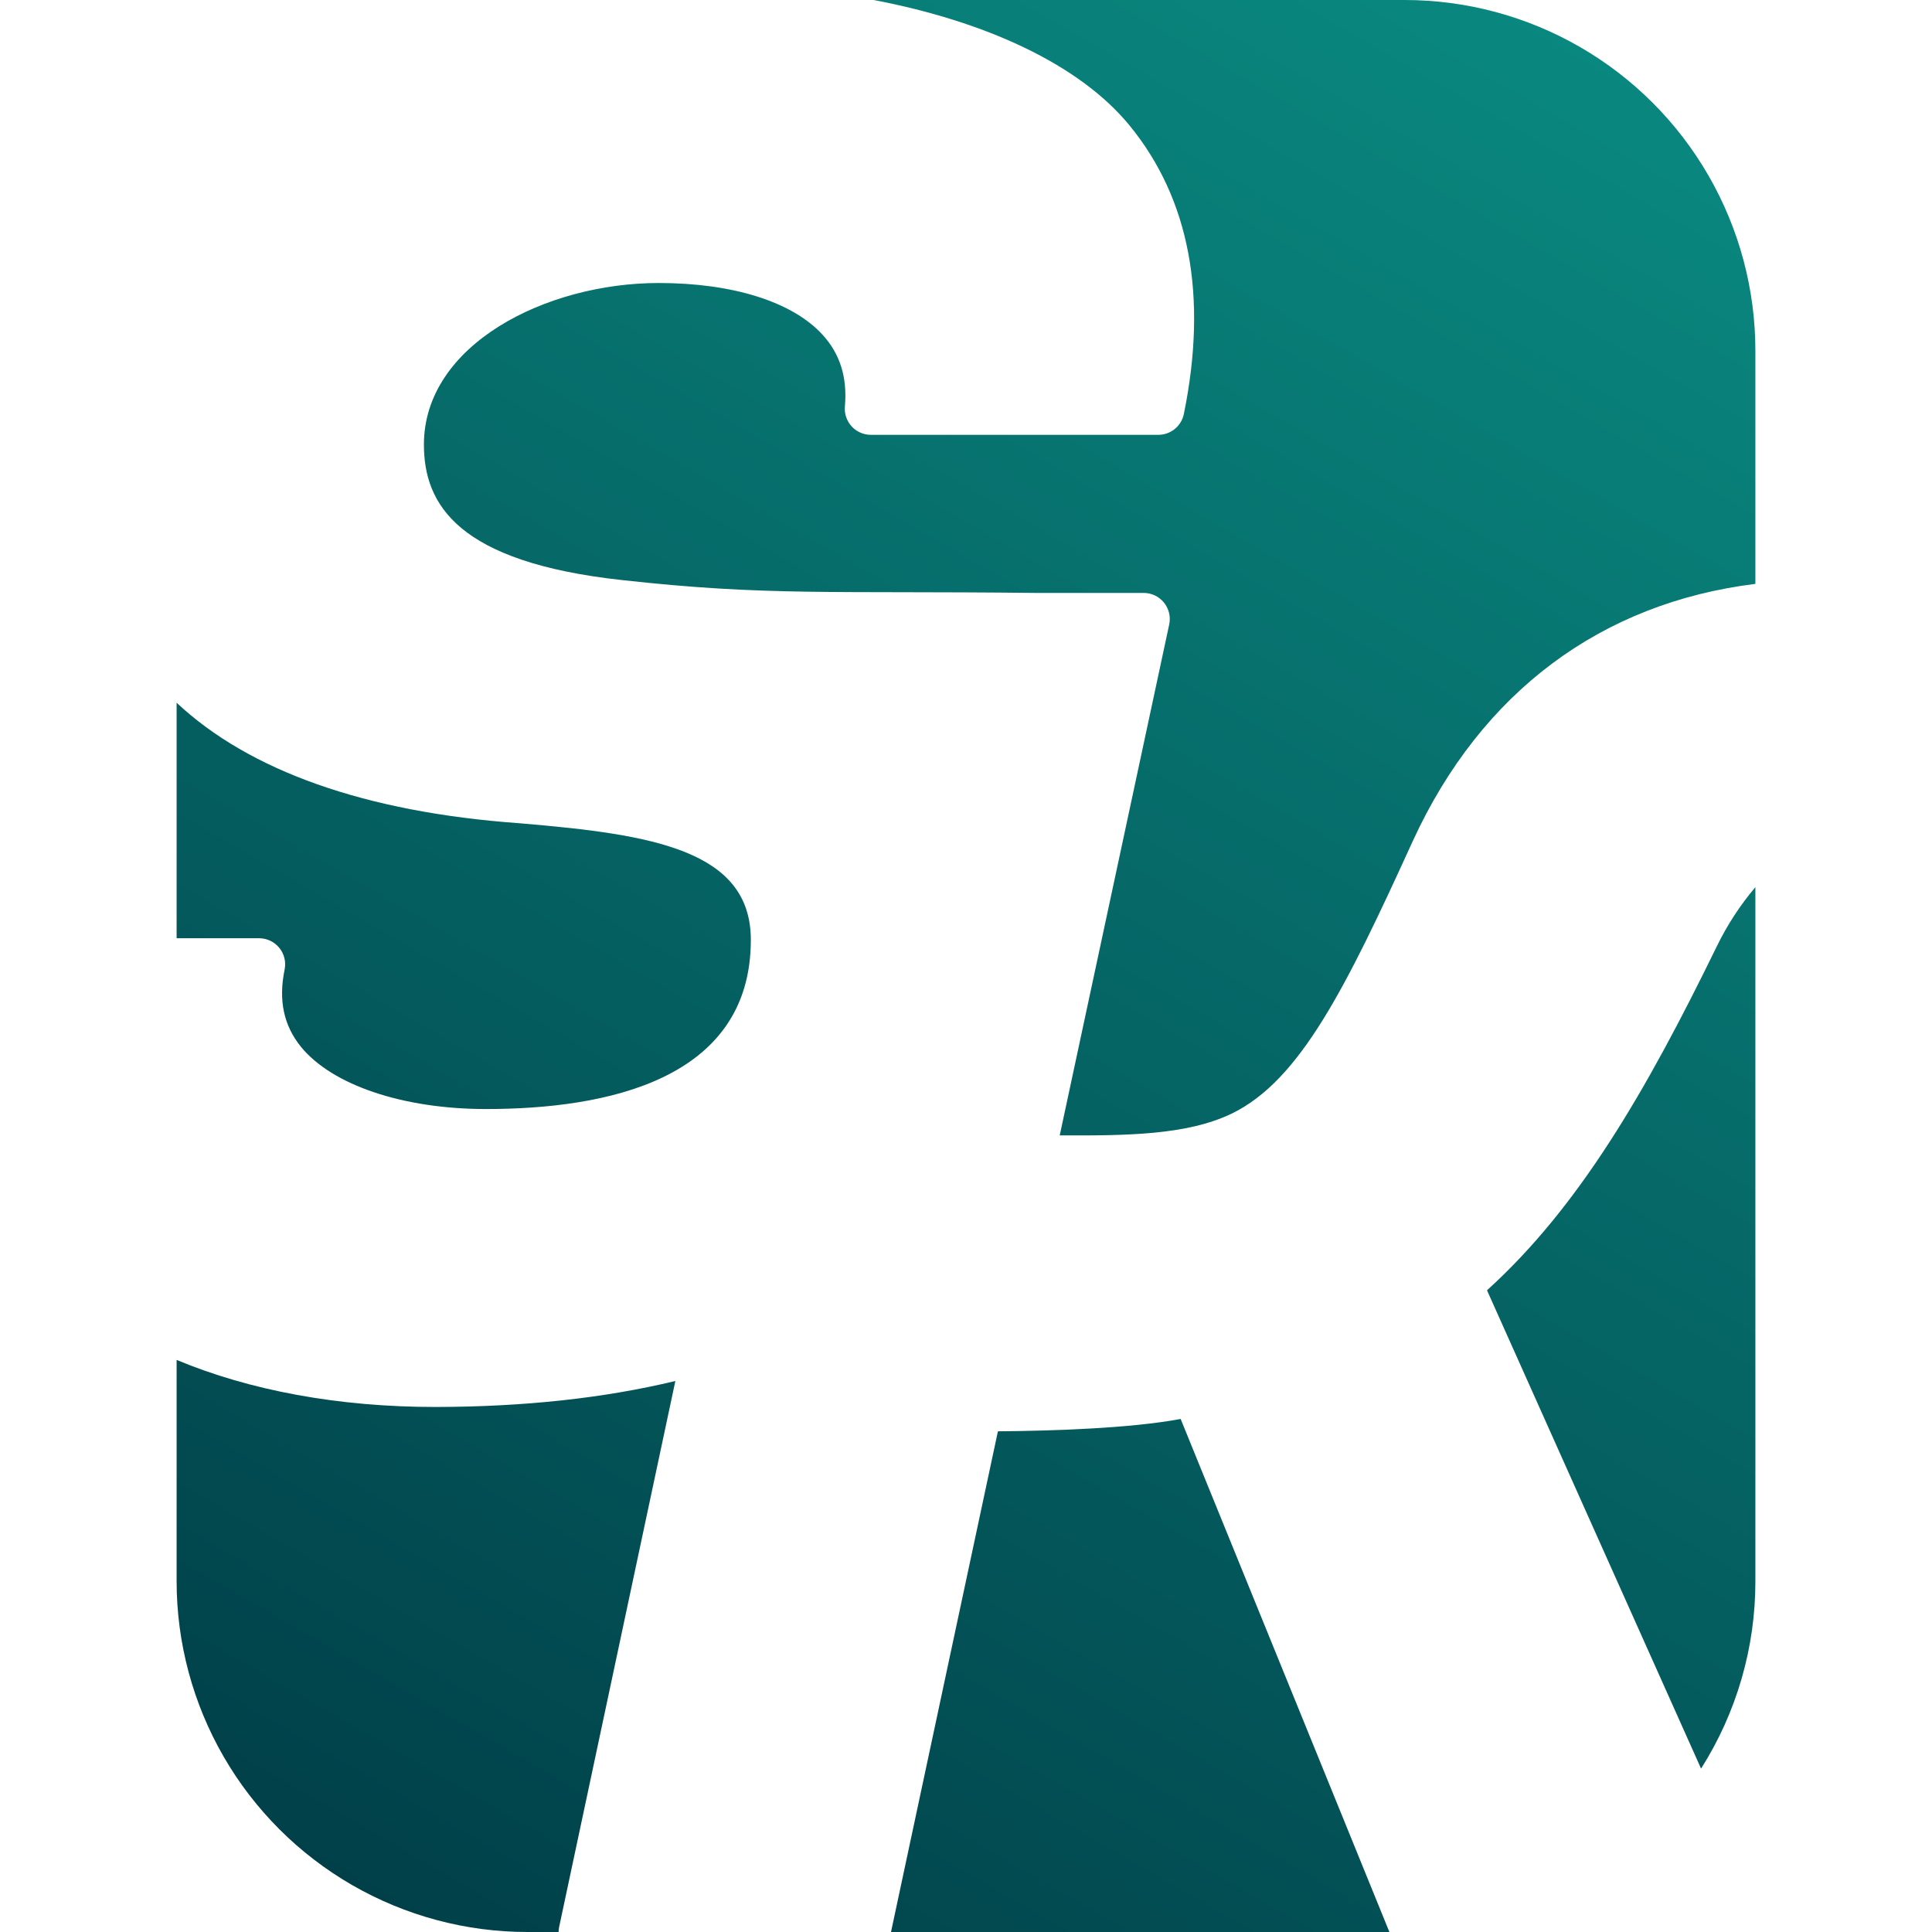 <svg xmlns="http://www.w3.org/2000/svg" xmlns:xlink="http://www.w3.org/1999/xlink" viewBox="0 0 600 600"><rect x="0" y="0" width="600" height="600" fill="#808080" stroke="none"/><defs><style>.a{fill:none;}.b{fill:#fff;stroke:#fff;stroke-miterlimit:10;stroke-width:12.41px;}.c{clip-path:url(#a);}.d{fill:url(#b);}</style><clipPath id="a"><path class="a" d="M88.39,301.11a8.09,8.09,0,0,0-7.93-9.73H54.85V218.24c22.51,21.1,58.52,34,106.52,37.43l.81.07c40.25,3.41,71,8.24,71,36.16,0,43.4-44.72,52.52-82.24,52.52-25.74,0-47.77-7.41-57.48-19.33C88.1,318.46,86.43,310.62,88.39,301.11ZM431.49,600,366.66,440.67c-15.55,2.92-39.64,3.69-56.75,3.84L276.71,600ZM350.82,39c18.64,22.81,24.3,53,16.84,89.56a8.1,8.1,0,0,1-7.94,6.48H270.45a8.09,8.09,0,0,1-8.06-8.8c.79-9.05-1.49-16.36-7-22.35-9.35-10.2-27.87-16-50.82-16-35.07,0-72.92,19.18-72.92,50.18,0,18.73,10.66,36.49,61.43,42.07,45.14,5,64.92,3.3,128.67,4h33.44a8.1,8.1,0,0,1,7.92,9.79l-34,158.67c20.36.09,39.49,0,53.49-6.8,21.12-10.3,35.31-38.85,56.18-84.66,0,0,0,0,0,0,21.37-46.48,58.73-73.92,106.37-79.81V109A108.94,108.94,0,0,0,436.21,0H271.33C305.75,6.56,335.17,19.86,350.82,39ZM173.63,598.52l36.11-169.64q-33.21,8-74.5,8.07c-30.18,0-57.59-5.11-80.39-14.61v68.71A108.94,108.94,0,0,0,163.79,600h9.68A8.27,8.27,0,0,1,173.63,598.52ZM533.2,293.83c-22.07,45.26-42.88,81.06-71.4,106.88l66.48,148.55a108.4,108.4,0,0,0,16.87-58.21V275.51A88.14,88.14,0,0,0,533.2,293.83Z"></path></clipPath><linearGradient id="b" x1="108.81" y1="631.15" x2="491.19" y2="-31.15" gradientUnits="userSpaceOnUse"><stop offset="0" stop-color="#003c46"></stop><stop offset="1" stop-color="#0a8c82"></stop></linearGradient></defs><rect class="b" x="-2413.65" y="-160.6" width="3272.1" height="1008"></rect><g class="c"><rect class="d" x="54.85" width="490.31" height="600"></rect></g></svg>